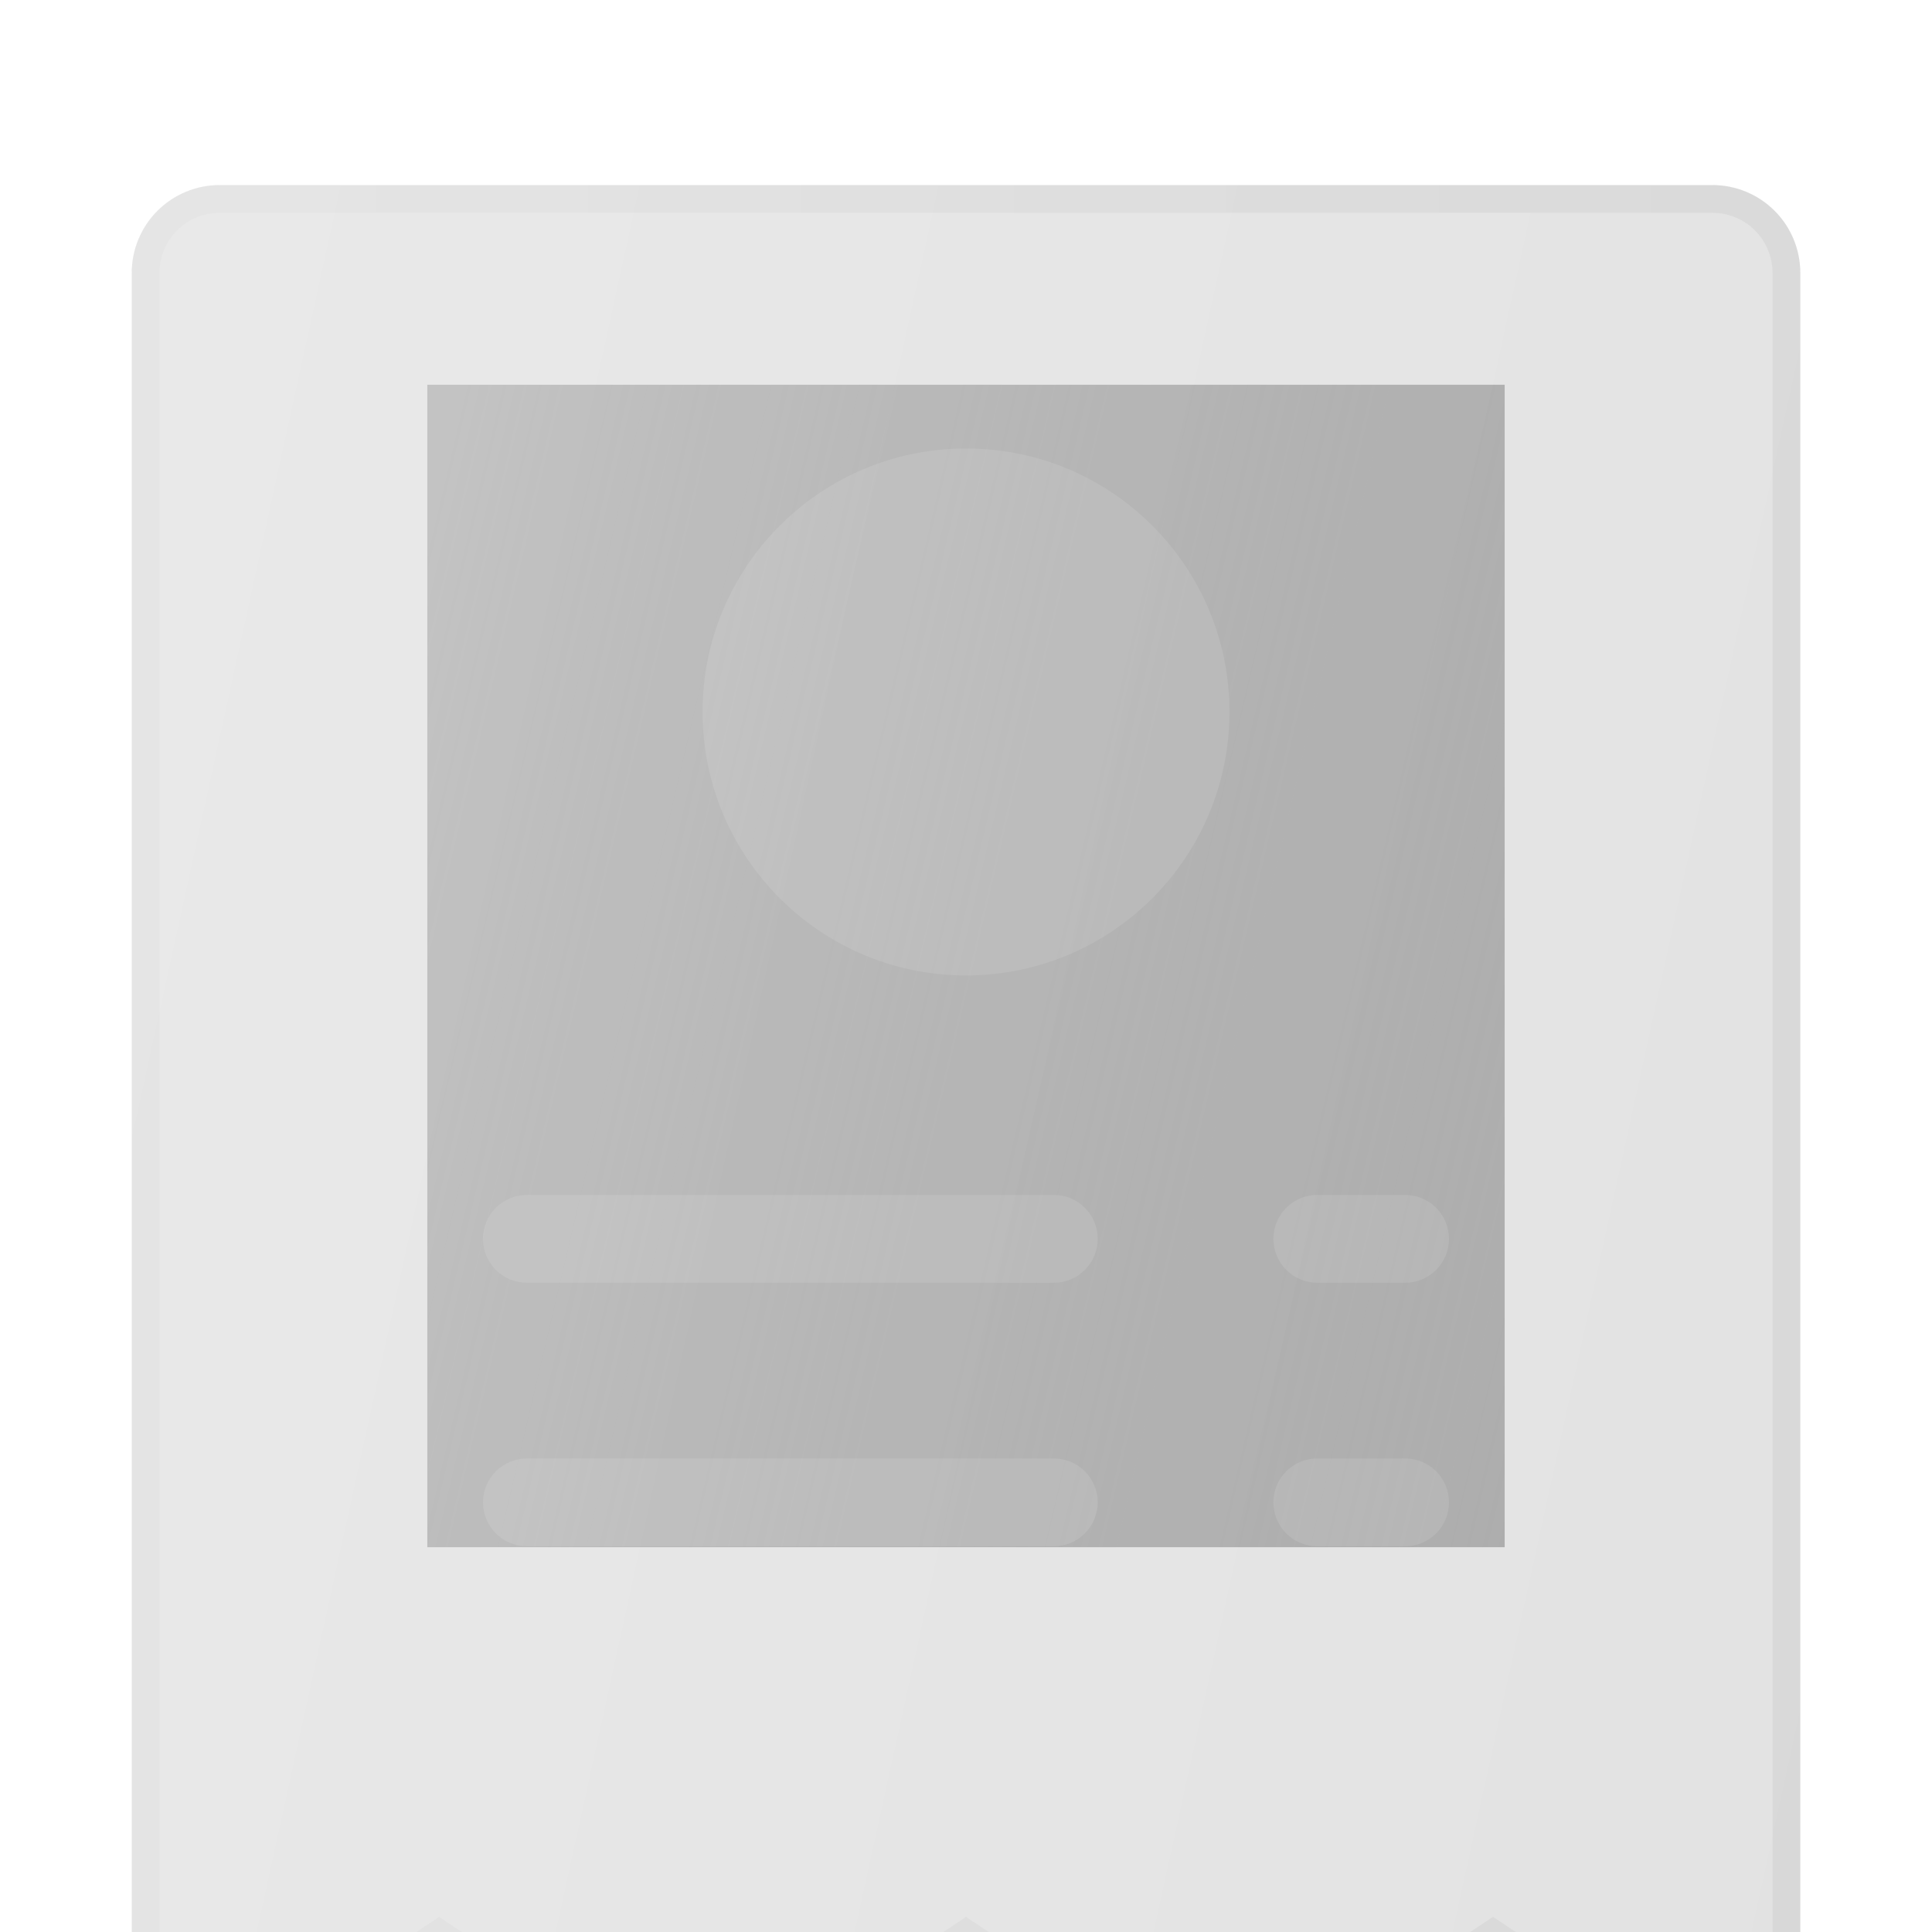 <svg width="48" height="48" viewBox="0 0 48 48" fill="none" xmlns="http://www.w3.org/2000/svg">
<g id="bill-receipt">
<rect id="accent" x="10.617" y="9.559" width="26.766" height="28.881" fill="url(#paint0_linear_243_6230)"/>
<g id="glass" filter="url(#filter0_bi_243_6230)">
<path d="M42.546 0H5.455C4.877 0 4.322 0.23 3.912 0.639C3.503 1.048 3.273 1.603 3.273 2.182V46.909C3.273 47.106 3.327 47.3 3.428 47.47C3.53 47.639 3.676 47.778 3.85 47.871C4.024 47.964 4.22 48.008 4.417 47.999C4.615 47.989 4.806 47.926 4.97 47.817L10.91 43.854L16.85 47.814C17.029 47.934 17.24 47.998 17.455 47.998C17.671 47.998 17.881 47.934 18.061 47.814L24.001 43.854L29.941 47.814C30.12 47.934 30.331 47.998 30.546 47.998C30.762 47.998 30.972 47.934 31.151 47.814L37.092 43.854L43.032 47.814C43.196 47.924 43.386 47.987 43.584 47.996C43.781 48.006 43.977 47.962 44.151 47.869C44.325 47.776 44.47 47.638 44.572 47.469C44.674 47.3 44.727 47.106 44.728 46.909V2.182C44.728 1.603 44.498 1.048 44.089 0.639C43.68 0.23 43.125 0 42.546 0Z" fill="#1D1D1D" fill-opacity="0.05"/>
<path d="M42.546 0H5.455C4.877 0 4.322 0.23 3.912 0.639C3.503 1.048 3.273 1.603 3.273 2.182V46.909C3.273 47.106 3.327 47.3 3.428 47.47C3.53 47.639 3.676 47.778 3.85 47.871C4.024 47.964 4.22 48.008 4.417 47.999C4.615 47.989 4.806 47.926 4.97 47.817L10.91 43.854L16.85 47.814C17.029 47.934 17.24 47.998 17.455 47.998C17.671 47.998 17.881 47.934 18.061 47.814L24.001 43.854L29.941 47.814C30.12 47.934 30.331 47.998 30.546 47.998C30.762 47.998 30.972 47.934 31.151 47.814L37.092 43.854L43.032 47.814C43.196 47.924 43.386 47.987 43.584 47.996C43.781 48.006 43.977 47.962 44.151 47.869C44.325 47.776 44.47 47.638 44.572 47.469C44.674 47.3 44.727 47.106 44.728 46.909V2.182C44.728 1.603 44.498 1.048 44.089 0.639C43.68 0.23 43.125 0 42.546 0Z" fill="url(#paint1_linear_243_6230)" fill-opacity="0.2"/>
<path d="M4.778 47.53L4.778 47.53C4.666 47.605 4.535 47.648 4.401 47.654C4.266 47.661 4.131 47.631 4.012 47.567C3.893 47.503 3.794 47.408 3.724 47.292C3.655 47.177 3.618 47.044 3.618 46.909V2.182C3.618 1.695 3.812 1.227 4.156 0.883C4.501 0.538 4.968 0.345 5.455 0.345H42.546C43.033 0.345 43.501 0.538 43.845 0.883C44.19 1.227 44.383 1.695 44.383 2.182V46.908C44.383 47.043 44.346 47.176 44.276 47.291C44.207 47.407 44.107 47.502 43.988 47.565C43.869 47.629 43.735 47.659 43.6 47.652C43.466 47.645 43.335 47.602 43.223 47.528L43.223 47.528L37.283 43.568L37.092 43.44L36.9 43.568L30.96 47.528L30.96 47.528C30.837 47.609 30.694 47.653 30.546 47.653C30.399 47.653 30.255 47.609 30.132 47.528L30.132 47.528L24.192 43.568L24.001 43.44L23.809 43.568L17.869 47.528L17.869 47.528C17.747 47.609 17.603 47.653 17.455 47.653C17.308 47.653 17.164 47.609 17.041 47.528L17.041 47.528L11.101 43.568L10.91 43.44L10.718 43.568L4.778 47.53Z" stroke="url(#paint2_linear_243_6230)" stroke-opacity="0.1" stroke-width="0.69"/>
</g>
<g id="detail" filter="url(#filter1_i_243_6230)">
<path d="M26.182 33.819H13.091C12.802 33.819 12.524 33.704 12.319 33.499C12.115 33.294 12 33.017 12 32.728C12 32.438 12.115 32.161 12.319 31.956C12.524 31.752 12.802 31.637 13.091 31.637H26.182C26.471 31.637 26.749 31.752 26.953 31.956C27.158 32.161 27.273 32.438 27.273 32.728C27.273 33.017 27.158 33.294 26.953 33.499C26.749 33.704 26.471 33.819 26.182 33.819Z" fill="white" fill-opacity="0.1"/>
</g>
<g id="detail_2" filter="url(#filter2_i_243_6230)">
<path d="M34.909 33.819H32.728C32.438 33.819 32.161 33.704 31.956 33.499C31.752 33.294 31.637 33.017 31.637 32.728C31.637 32.438 31.752 32.161 31.956 31.956C32.161 31.752 32.438 31.637 32.728 31.637H34.909C35.199 31.637 35.476 31.752 35.681 31.956C35.885 32.161 36 32.438 36 32.728C36 33.017 35.885 33.294 35.681 33.499C35.476 33.704 35.199 33.819 34.909 33.819Z" fill="white" fill-opacity="0.1"/>
</g>
<g id="detail_3" filter="url(#filter3_i_243_6230)">
<path d="M26.182 27.272H13.091C12.802 27.272 12.524 27.157 12.319 26.952C12.115 26.748 12 26.47 12 26.181C12 25.891 12.115 25.614 12.319 25.409C12.524 25.205 12.802 25.09 13.091 25.09H26.182C26.471 25.09 26.749 25.205 26.953 25.409C27.158 25.614 27.273 25.891 27.273 26.181C27.273 26.47 27.158 26.748 26.953 26.952C26.749 27.157 26.471 27.272 26.182 27.272Z" fill="white" fill-opacity="0.1"/>
</g>
<g id="detail_4" filter="url(#filter4_i_243_6230)">
<path d="M34.909 27.272H32.728C32.438 27.272 32.161 27.157 31.956 26.952C31.752 26.748 31.637 26.47 31.637 26.181C31.637 25.891 31.752 25.614 31.956 25.409C32.161 25.205 32.438 25.09 32.728 25.09H34.909C35.199 25.09 35.476 25.205 35.681 25.409C35.885 25.614 36 25.891 36 26.181C36 26.47 35.885 26.748 35.681 26.952C35.476 27.157 35.199 27.272 34.909 27.272Z" fill="white" fill-opacity="0.1"/>
</g>
<g id="detail_5" filter="url(#filter5_i_243_6230)">
<path d="M24 19.636C27.616 19.636 30.546 16.705 30.546 13.09C30.546 9.475 27.616 6.545 24 6.545C20.386 6.545 17.455 9.475 17.455 13.09C17.455 16.705 20.386 19.636 24 19.636Z" fill="white" fill-opacity="0.1"/>
</g>
</g>
<defs>
<filter id="filter0_bi_243_6230" x="-10.52" y="-13.793" width="69.041" height="75.586" filterUnits="userSpaceOnUse" color-interpolation-filters="sRGB">
<feFlood flood-opacity="0" result="BackgroundImageFix"/>
<feGaussianBlur in="BackgroundImageFix" stdDeviation="6.897"/>
<feComposite in2="SourceAlpha" operator="in" result="effect1_backgroundBlur_243_6230"/>
<feBlend mode="normal" in="SourceGraphic" in2="effect1_backgroundBlur_243_6230" result="shape"/>
<feColorMatrix in="SourceAlpha" type="matrix" values="0 0 0 0 0 0 0 0 0 0 0 0 0 0 0 0 0 0 127 0" result="hardAlpha"/>
<feOffset dy="4.598"/>
<feGaussianBlur stdDeviation="3.448"/>
<feComposite in2="hardAlpha" operator="arithmetic" k2="-1" k3="1"/>
<feColorMatrix type="matrix" values="0 0 0 0 1 0 0 0 0 1 0 0 0 0 1 0 0 0 0.15 0"/>
<feBlend mode="normal" in2="shape" result="effect2_innerShadow_243_6230"/>
</filter>
<filter id="filter1_i_243_6230" x="12" y="31.637" width="15.273" height="6.779" filterUnits="userSpaceOnUse" color-interpolation-filters="sRGB">
<feFlood flood-opacity="0" result="BackgroundImageFix"/>
<feBlend mode="normal" in="SourceGraphic" in2="BackgroundImageFix" result="shape"/>
<feColorMatrix in="SourceAlpha" type="matrix" values="0 0 0 0 0 0 0 0 0 0 0 0 0 0 0 0 0 0 127 0" result="hardAlpha"/>
<feOffset dy="4.598"/>
<feGaussianBlur stdDeviation="2.299"/>
<feComposite in2="hardAlpha" operator="arithmetic" k2="-1" k3="1"/>
<feColorMatrix type="matrix" values="0 0 0 0 1 0 0 0 0 1 0 0 0 0 1 0 0 0 0.1 0"/>
<feBlend mode="normal" in2="shape" result="effect1_innerShadow_243_6230"/>
</filter>
<filter id="filter2_i_243_6230" x="31.637" y="31.637" width="4.364" height="6.779" filterUnits="userSpaceOnUse" color-interpolation-filters="sRGB">
<feFlood flood-opacity="0" result="BackgroundImageFix"/>
<feBlend mode="normal" in="SourceGraphic" in2="BackgroundImageFix" result="shape"/>
<feColorMatrix in="SourceAlpha" type="matrix" values="0 0 0 0 0 0 0 0 0 0 0 0 0 0 0 0 0 0 127 0" result="hardAlpha"/>
<feOffset dy="4.598"/>
<feGaussianBlur stdDeviation="2.299"/>
<feComposite in2="hardAlpha" operator="arithmetic" k2="-1" k3="1"/>
<feColorMatrix type="matrix" values="0 0 0 0 1 0 0 0 0 1 0 0 0 0 1 0 0 0 0.1 0"/>
<feBlend mode="normal" in2="shape" result="effect1_innerShadow_243_6230"/>
</filter>
<filter id="filter3_i_243_6230" x="12" y="25.09" width="15.273" height="6.779" filterUnits="userSpaceOnUse" color-interpolation-filters="sRGB">
<feFlood flood-opacity="0" result="BackgroundImageFix"/>
<feBlend mode="normal" in="SourceGraphic" in2="BackgroundImageFix" result="shape"/>
<feColorMatrix in="SourceAlpha" type="matrix" values="0 0 0 0 0 0 0 0 0 0 0 0 0 0 0 0 0 0 127 0" result="hardAlpha"/>
<feOffset dy="4.598"/>
<feGaussianBlur stdDeviation="2.299"/>
<feComposite in2="hardAlpha" operator="arithmetic" k2="-1" k3="1"/>
<feColorMatrix type="matrix" values="0 0 0 0 1 0 0 0 0 1 0 0 0 0 1 0 0 0 0.1 0"/>
<feBlend mode="normal" in2="shape" result="effect1_innerShadow_243_6230"/>
</filter>
<filter id="filter4_i_243_6230" x="31.637" y="25.09" width="4.364" height="6.779" filterUnits="userSpaceOnUse" color-interpolation-filters="sRGB">
<feFlood flood-opacity="0" result="BackgroundImageFix"/>
<feBlend mode="normal" in="SourceGraphic" in2="BackgroundImageFix" result="shape"/>
<feColorMatrix in="SourceAlpha" type="matrix" values="0 0 0 0 0 0 0 0 0 0 0 0 0 0 0 0 0 0 127 0" result="hardAlpha"/>
<feOffset dy="4.598"/>
<feGaussianBlur stdDeviation="2.299"/>
<feComposite in2="hardAlpha" operator="arithmetic" k2="-1" k3="1"/>
<feColorMatrix type="matrix" values="0 0 0 0 1 0 0 0 0 1 0 0 0 0 1 0 0 0 0.1 0"/>
<feBlend mode="normal" in2="shape" result="effect1_innerShadow_243_6230"/>
</filter>
<filter id="filter5_i_243_6230" x="17.455" y="6.545" width="13.091" height="17.689" filterUnits="userSpaceOnUse" color-interpolation-filters="sRGB">
<feFlood flood-opacity="0" result="BackgroundImageFix"/>
<feBlend mode="normal" in="SourceGraphic" in2="BackgroundImageFix" result="shape"/>
<feColorMatrix in="SourceAlpha" type="matrix" values="0 0 0 0 0 0 0 0 0 0 0 0 0 0 0 0 0 0 127 0" result="hardAlpha"/>
<feOffset dy="4.598"/>
<feGaussianBlur stdDeviation="2.299"/>
<feComposite in2="hardAlpha" operator="arithmetic" k2="-1" k3="1"/>
<feColorMatrix type="matrix" values="0 0 0 0 1 0 0 0 0 1 0 0 0 0 1 0 0 0 0.1 0"/>
<feBlend mode="normal" in2="shape" result="effect1_innerShadow_243_6230"/>
</filter>
<linearGradient id="paint0_linear_243_6230" x1="10.617" y1="9.559" x2="42.418" y2="17.042" gradientUnits="userSpaceOnUse">
<stop stop-color="#CFCFCF"/>
<stop offset="1" stop-color="#999999" stop-opacity="0.7"/>
</linearGradient>
<linearGradient id="paint1_linear_243_6230" x1="3.273" y1="0" x2="52.869" y2="10.876" gradientUnits="userSpaceOnUse">
<stop stop-color="#BFBFBF"/>
<stop offset="1" stop-color="#9C9C9C"/>
</linearGradient>
<linearGradient id="paint2_linear_243_6230" x1="4.569" y1="2.182" x2="44.728" y2="2.182" gradientUnits="userSpaceOnUse">
<stop stop-color="#CCCCCC"/>
<stop offset="1" stop-color="#808080"/>
</linearGradient>
</defs>
</svg>
